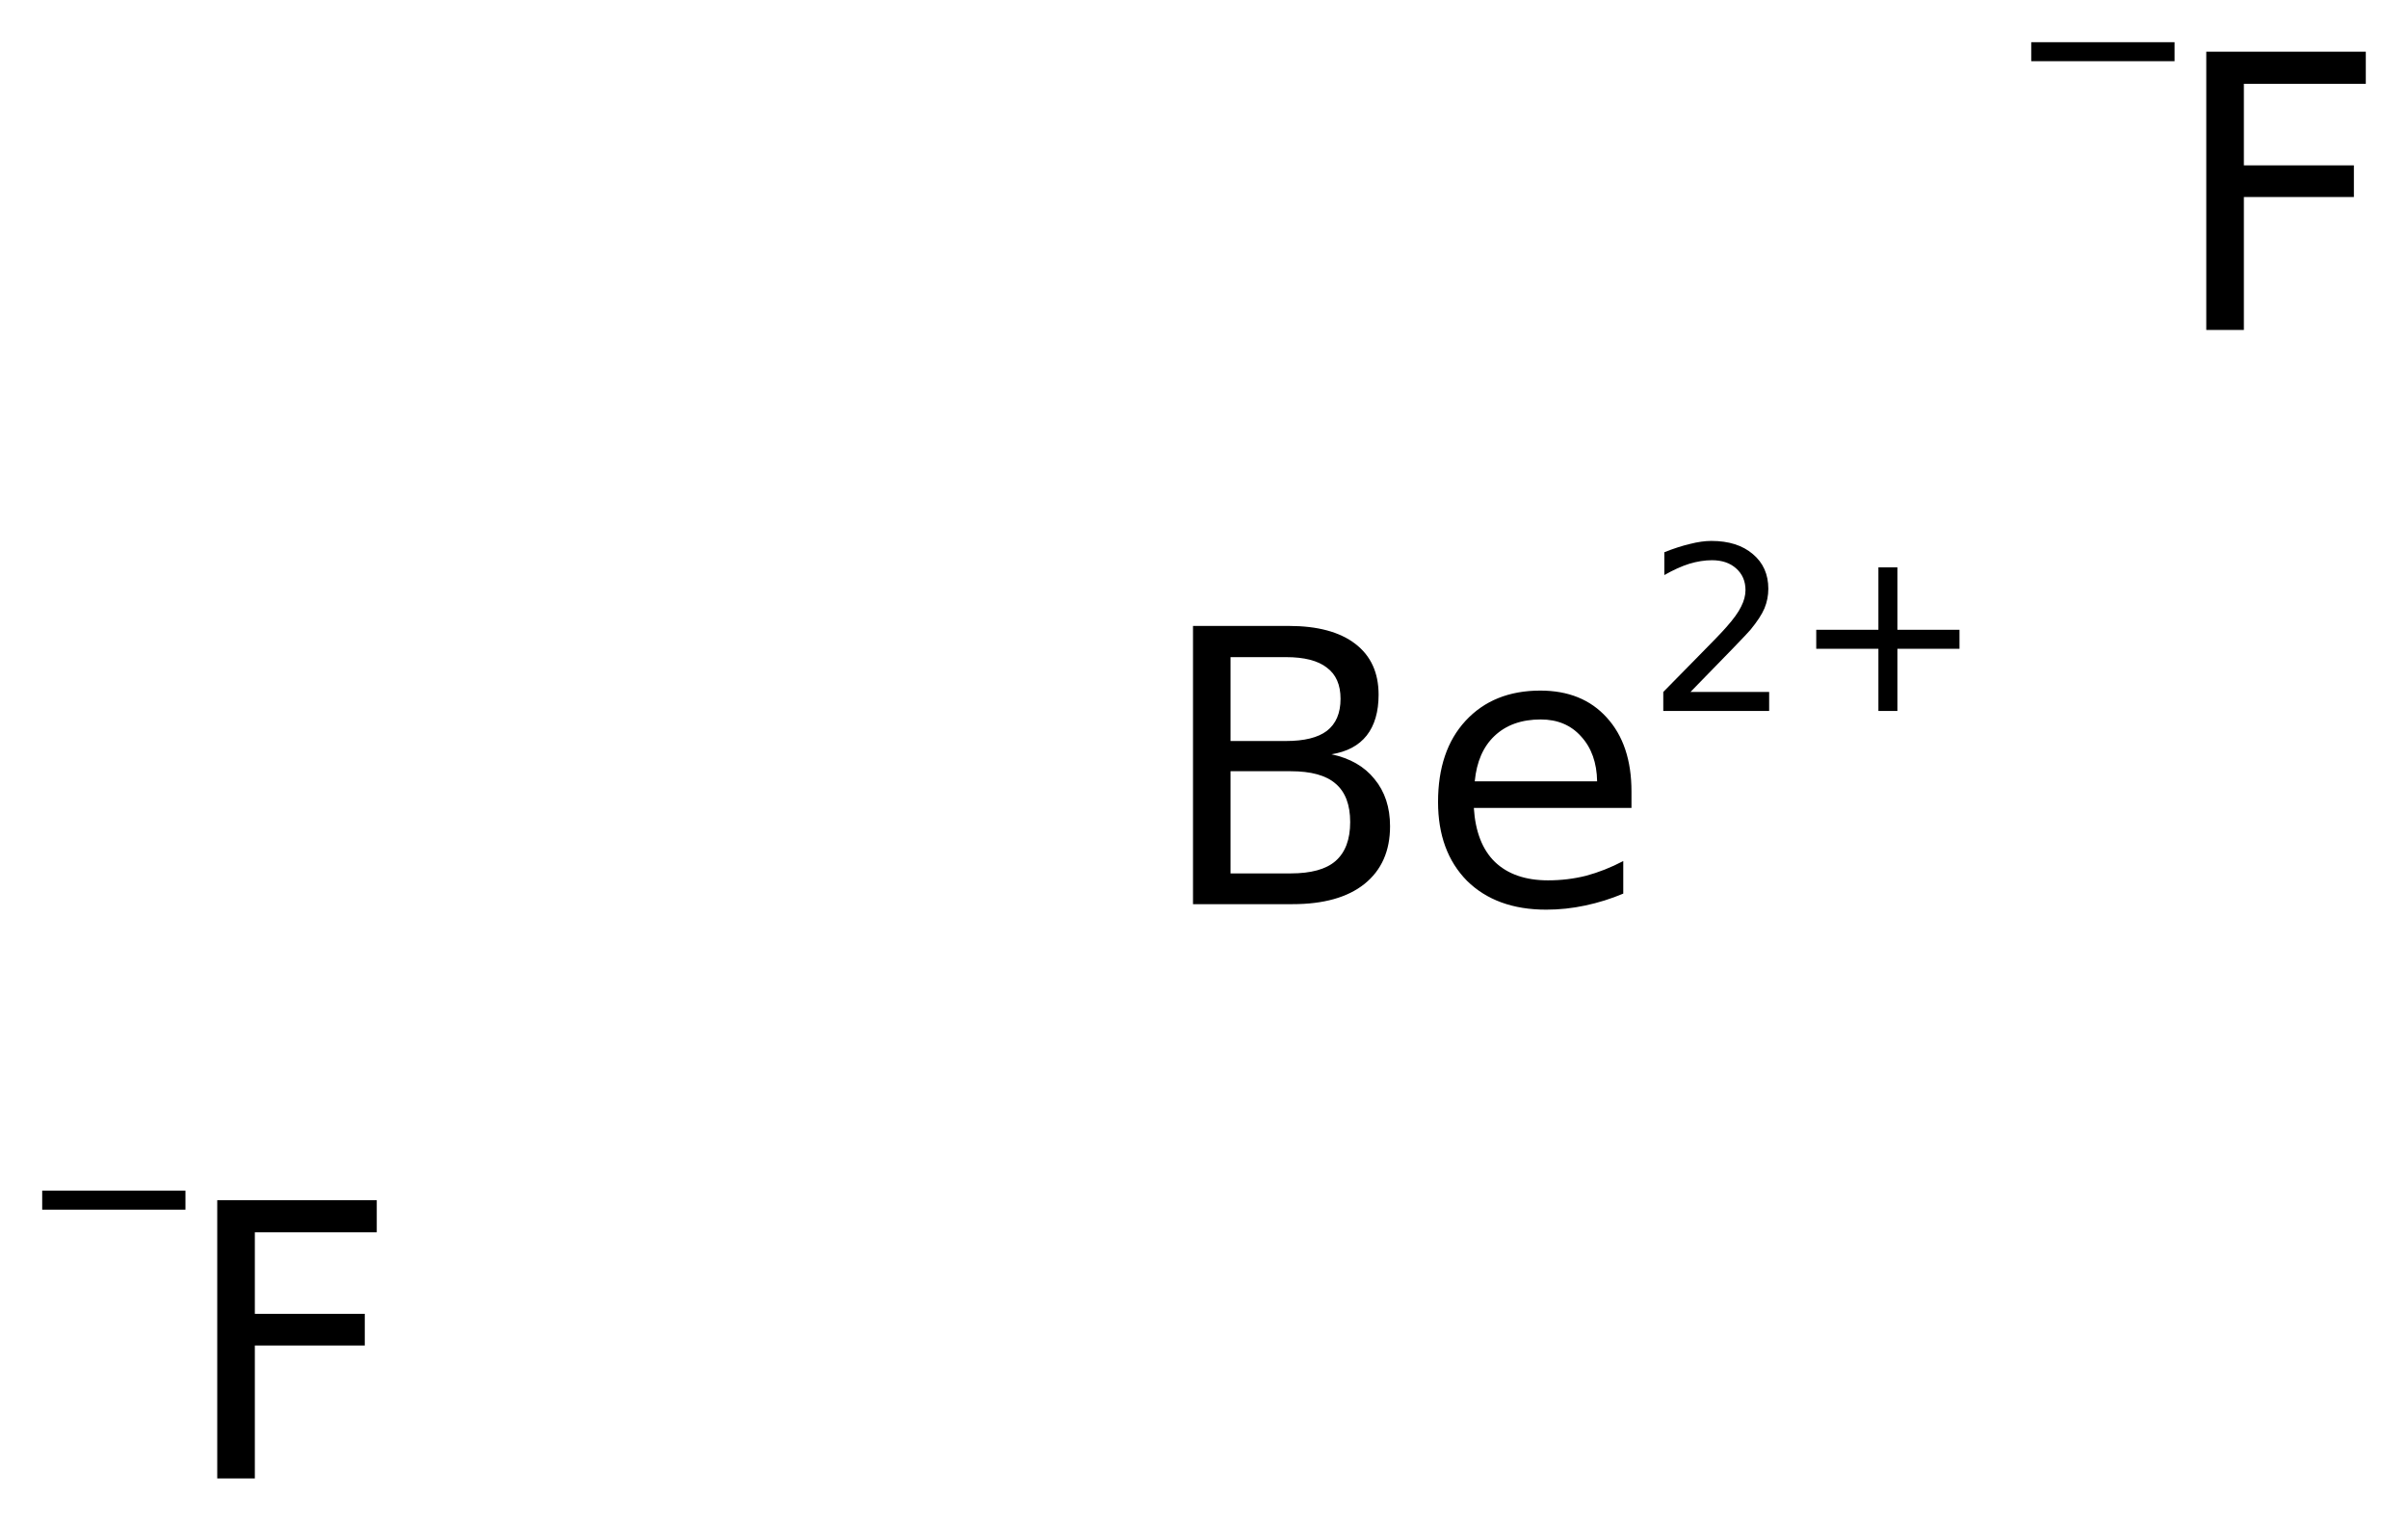 <?xml version='1.0' encoding='UTF-8'?>
<!DOCTYPE svg PUBLIC "-//W3C//DTD SVG 1.1//EN" "http://www.w3.org/Graphics/SVG/1.1/DTD/svg11.dtd">
<svg version='1.2' xmlns='http://www.w3.org/2000/svg' xmlns:xlink='http://www.w3.org/1999/xlink' width='31.956mm' height='20.178mm' viewBox='0 0 31.956 20.178'>
  <desc>Generated by the Chemistry Development Kit (http://github.com/cdk)</desc>
  <g stroke-linecap='round' stroke-linejoin='round' fill='#000000'>
    <rect x='.0' y='.0' width='32.0' height='21.0' fill='#FFFFFF' stroke='none'/>
    <g id='mol1' class='mol'>
      <g id='mol1atm1' class='atom'>
        <path d='M16.33 10.234v1.356h.797q.408 .0 .596 -.164q.195 -.17 .195 -.517q-.0 -.347 -.195 -.511q-.188 -.164 -.596 -.164h-.797zM16.33 8.72v1.113h.736q.365 -.0 .542 -.134q.182 -.14 .182 -.426q.0 -.28 -.182 -.414q-.177 -.139 -.542 -.139h-.736zM15.832 8.306h1.271q.572 -.0 .882 .237q.31 .237 .31 .675q.0 .341 -.158 .542q-.158 .2 -.468 .249q.371 .079 .571 .328q.207 .25 .207 .627q.0 .493 -.34 .766q-.335 .268 -.955 .268h-1.32v-3.692zM21.651 10.502v.219h-2.092q.03 .474 .28 .717q.255 .244 .705 .244q.262 -.0 .505 -.061q.249 -.067 .493 -.195v.432q-.244 .103 -.505 .158q-.256 .055 -.517 .055q-.663 -.0 -1.052 -.383q-.384 -.39 -.384 -1.046q.0 -.682 .365 -1.077q.371 -.401 .992 -.401q.559 -.0 .882 .358q.328 .359 .328 .98zM21.195 10.368q-.006 -.371 -.213 -.596q-.201 -.225 -.535 -.225q-.383 -.0 -.614 .219q-.225 .213 -.262 .602h1.624z' stroke='none'/>
        <path d='M22.434 9.182h1.044v.252h-1.405v-.252q.171 -.175 .463 -.471q.296 -.299 .372 -.387q.143 -.16 .198 -.274q.058 -.113 .058 -.219q-.0 -.178 -.124 -.288q-.121 -.109 -.321 -.109q-.143 -.0 -.3 .047q-.153 .048 -.332 .15v-.303q.183 -.073 .34 -.11q.157 -.04 .284 -.04q.347 .0 .551 .175q.205 .172 .205 .46q-.0 .135 -.051 .259q-.051 .121 -.186 .285q-.037 .044 -.238 .252q-.197 .204 -.558 .573zM25.18 7.529v.828h.824v.252h-.824v.825h-.252v-.825h-.825v-.252h.825v-.828h.252z' stroke='none'/>
      </g>
      <g id='mol1atm2' class='atom'>
        <path d='M2.883 15.926h2.117v.426h-1.618v1.082h1.459v.42h-1.459v1.764h-.499v-3.692z' stroke='none'/>
        <path d='M.56 15.8h1.901v.252h-1.901v-.252z' stroke='none'/>
      </g>
      <g id='mol1atm3' class='atom'>
        <path d='M29.279 .686h2.117v.426h-1.618v1.082h1.46v.42h-1.46v1.764h-.499v-3.692z' stroke='none'/>
        <path d='M26.956 .56h1.902v.252h-1.902v-.252z' stroke='none'/>
      </g>
    </g>
  </g>
</svg>
